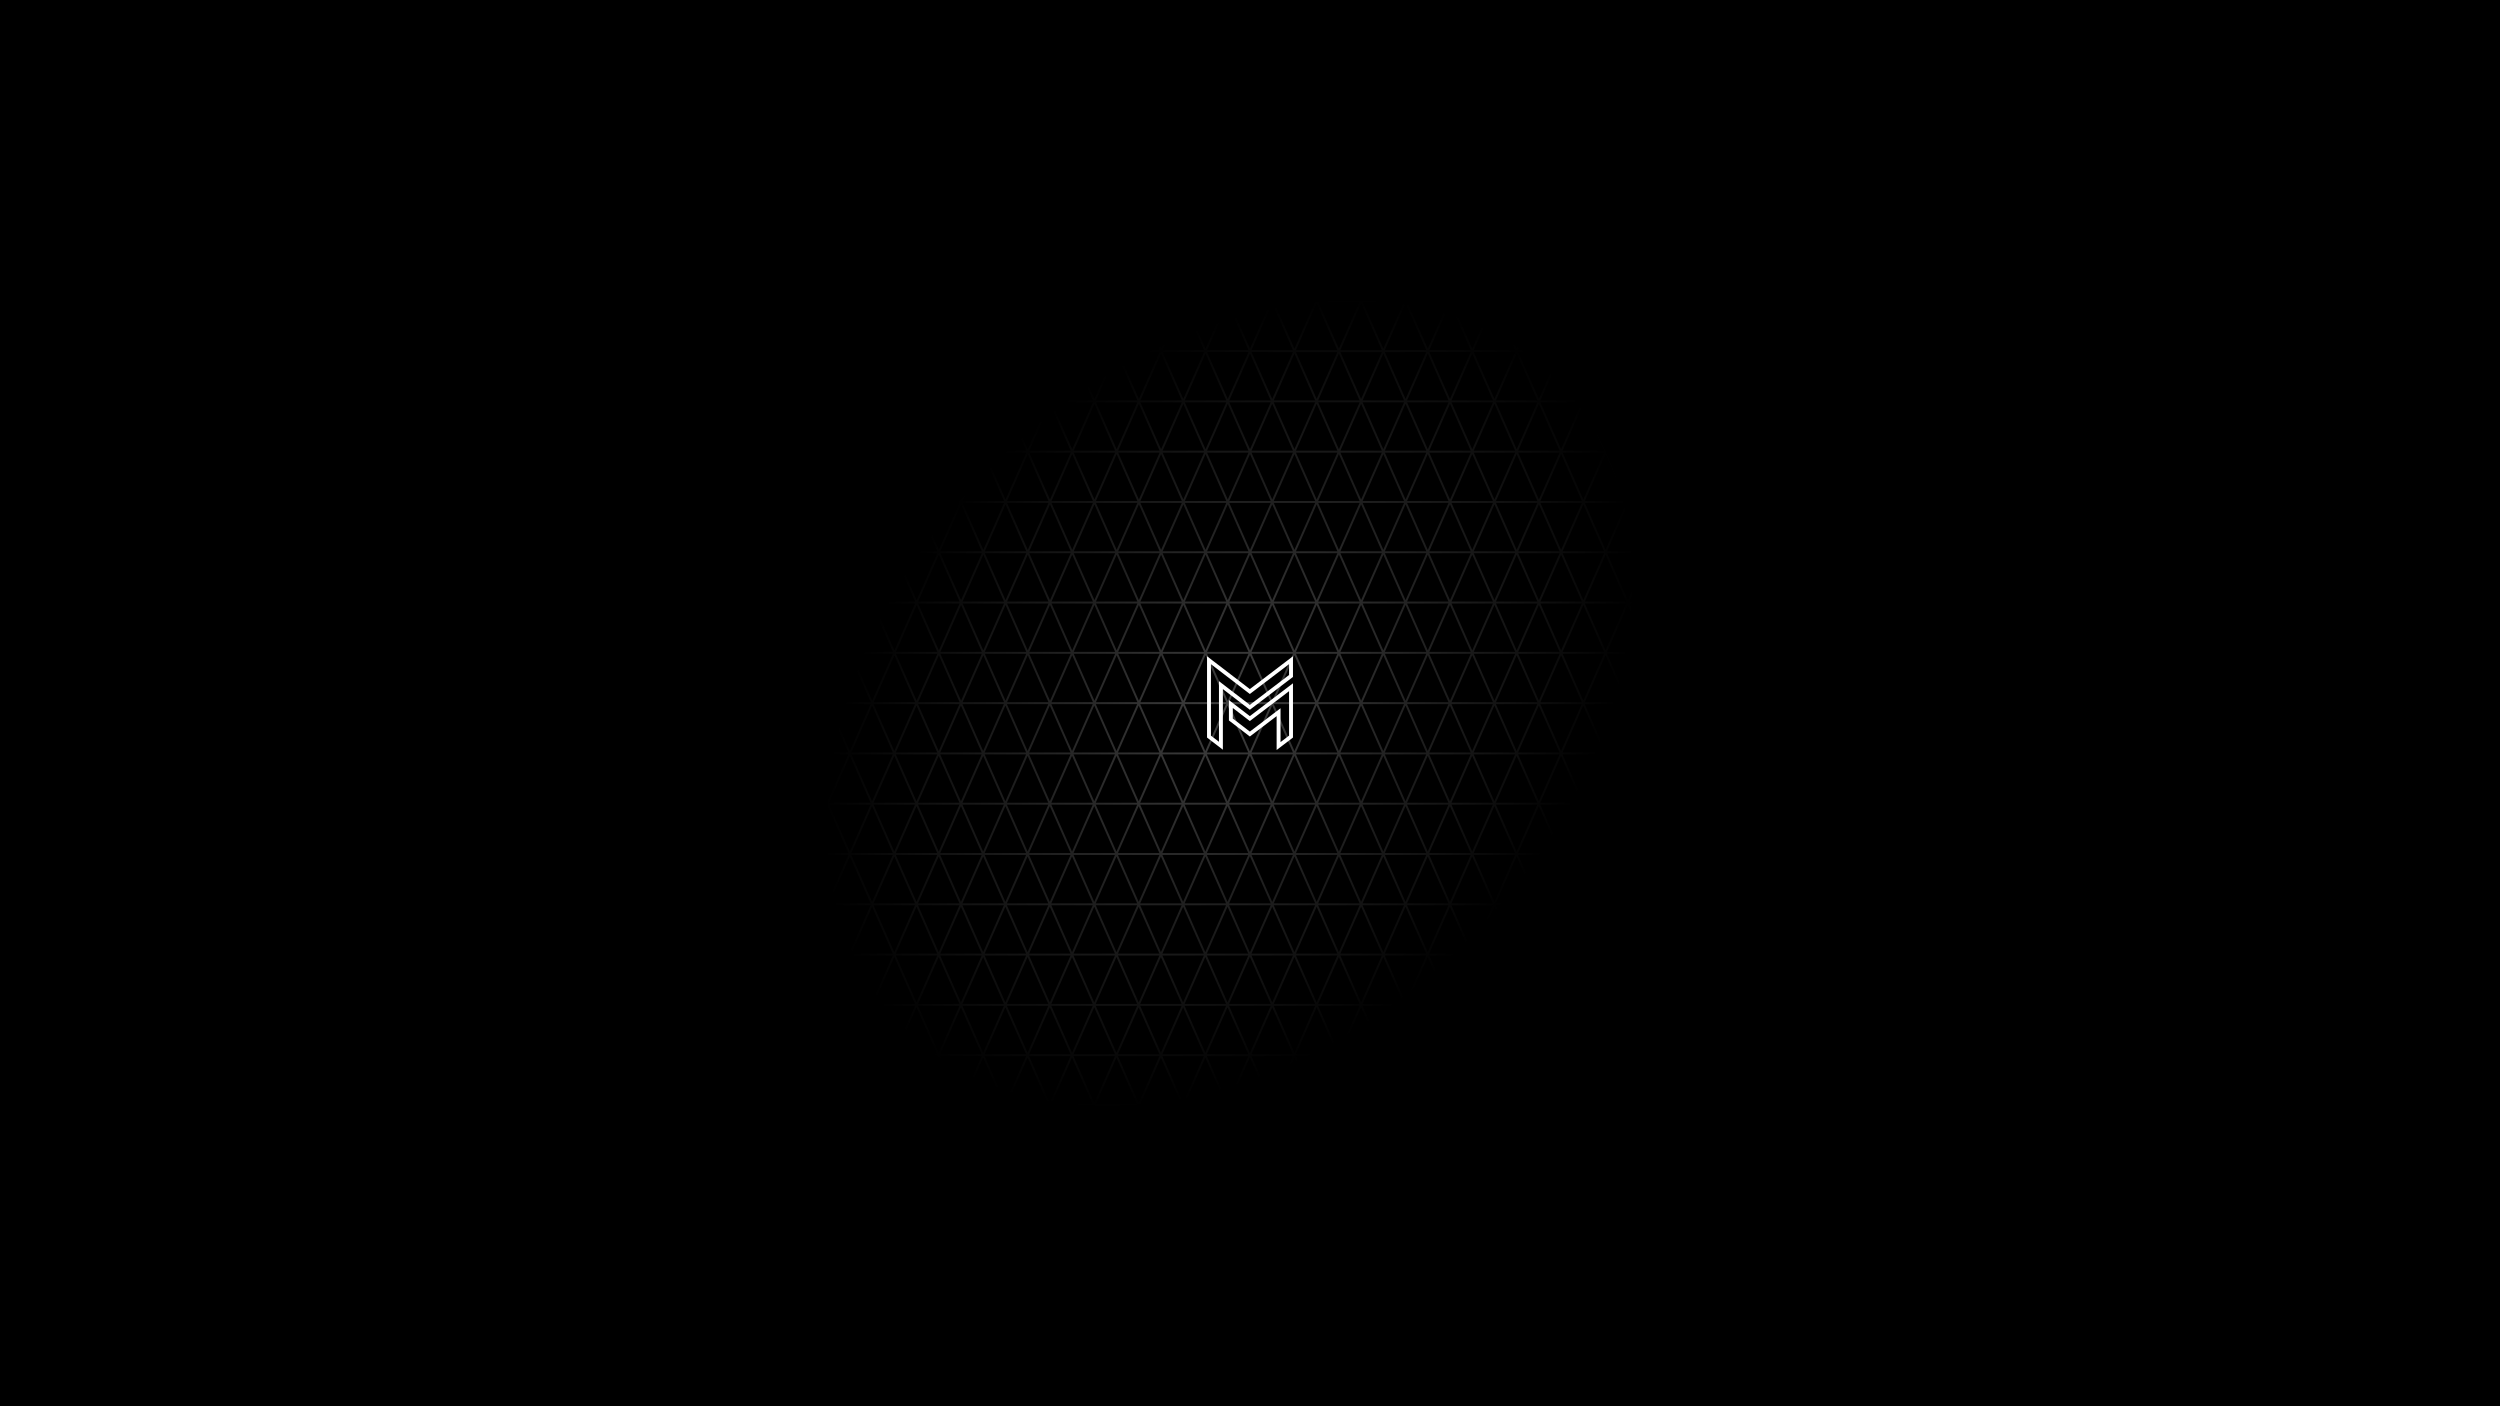 <svg width="1280" height="720" viewBox="0 0 1280 720" fill="none" xmlns="http://www.w3.org/2000/svg">
<rect width="1280" height="720" fill="black"/>
<path d="M619 338.027L639.314 353.605L639.92 354.07L640.528 353.607L661 338.018V346.097L639.924 362.146L626.718 352.018L625.109 350.784V352.811V352.883V352.954V353.025V353.097V353.168V353.24V353.312V353.384V353.457V353.529V353.602V353.674V353.747V353.82V353.894V353.967V354.04V354.114V354.188V354.261V354.335V354.409V354.484V354.558V354.632V354.707V354.782V354.857V354.932V355.007V355.082V355.157V355.233V355.308V355.384V355.46V355.536V355.612V355.688V355.764V355.841V355.917V355.994V356.07V356.147V356.224V356.301V356.378V356.455V356.533V356.61V356.688V356.765V356.843V356.921V356.999V357.077V357.155V357.233V357.311V357.389V357.468V357.546V357.625V357.704V357.782V357.861V357.94V358.019V358.098V358.177V358.256V358.336V358.415V358.494V358.574V358.653V358.733V358.813V358.893V358.972V359.052V359.132V359.212V359.292V359.372V359.452V359.533V359.613V359.693V359.774V359.854V359.935V360.015V360.096V360.176V360.257V360.338V360.419V360.499V360.58V360.661V360.742V360.823V360.904V360.985V361.066V361.147V361.228V361.309V361.391V361.472V361.553V361.634V361.716V361.797V361.878V361.96V362.041V362.122V362.204V362.285V362.367V362.448V362.53V362.611V362.693V362.774V362.856V362.937V363.019V363.1V363.182V363.263V363.345V363.426V363.508V363.59V363.671V363.753V363.834V363.916V363.997V364.079V364.16V364.242V364.323V364.405V364.486V364.567V364.649V364.73V364.812V364.893V364.974V365.056V365.137V365.218V365.299V365.381V365.462V365.543V365.624V365.705V365.786V365.867V365.948V366.029V366.11V366.191V366.272V366.353V366.433V366.514V366.595V366.675V366.756V366.836V366.917V366.997V367.078V367.158V367.238V367.318V367.399V367.479V367.559V367.639V367.719V367.798V367.878V367.958V368.038V368.117V368.197V368.276V368.356V368.435V368.514V368.593V368.672V368.751V368.83V368.909V368.988V369.067V369.145V369.224V369.302V369.381V369.459V369.537V369.615V369.693V369.771V369.849V369.927V370.005V370.082V370.16V370.237V370.314V370.391V370.469V370.546V370.622V370.699V370.776V370.852V370.929V371.005V371.081V371.157V371.233V371.309V371.385V371.461V371.536V371.612V371.687V371.762V371.837V371.912V371.987V372.062V372.136V372.211V372.285V372.359V372.433V372.507V372.581V372.655V372.728V372.802V372.875V372.948V373.021V373.094V373.166V373.239V373.311V373.384V373.456V373.528V373.599V373.671V373.743V373.814V373.885V373.956V374.027V374.098V374.168V374.239V374.309V374.379V374.449V374.519V374.588V374.658V374.727V374.796V374.865V374.934V375.002V375.071V375.139V375.207V375.275V375.343V375.41V375.478V375.545V375.612V375.678V375.745V375.812V375.878V375.944V376.01V376.075V376.141V376.206V376.271V376.336V376.401V376.465V376.53V376.594V376.658V376.721V376.785V376.848V376.911V376.974V377.037V377.099V377.162V377.224V377.285V377.347V377.408V377.47V377.531V377.591V377.652V377.712V377.772V377.832V377.892V377.951V378.01V378.069V378.128V378.187V378.245V378.303V378.361V378.418V378.476V378.533V378.59V378.646V378.703V378.759V378.815V378.87V378.926V378.981V379.036V379.091V379.145V379.199V379.253V379.307V379.36V379.414V379.466V379.519V379.572V379.624V379.676V379.727V379.779V379.83V379.88V379.931V379.981V380.031V380.081V380.131V380.18V380.229V380.277V380.326V380.374V380.422V380.469V380.517V380.564V380.61V380.657V380.703V380.749V380.794V380.84V380.885V380.929V380.974V381.018V381.062V381.105V381.148V381.191V381.234V381.276V381.318V381.36V381.402V381.443V381.483V381.524V381.564V381.604V381.644V381.683V381.722V381.761V381.799V381.821L619 377.136V338.027ZM661 377.134L654.633 381.982V366.656V364.638L653.028 365.861L639.924 375.838L630.204 368.384V360.464L639.314 367.45L639.92 367.915L640.528 367.452L661 351.863V377.134Z" stroke="white" stroke-width="2"/>
<path d="M640 643.25L651.375 669M640 643.25L651.375 617.5M640 643.25H662.75M651.375 669L662.75 643.25M651.375 669H674.125M651.375 669H628.505M662.75 643.25L674.125 669M662.75 643.25L651.375 617.5M662.75 643.25L674.125 617.5M662.75 643.25H685.5M674.125 669L685.5 643.25M674.125 669H696.875M651.375 617.5L640 591.75M651.375 617.5L662.75 591.75M651.375 617.5L674.125 617.5M651.375 617.5H628.505M640 591.75L651.375 566M640 591.75L662.75 591.75M685.5 643.25L696.875 669M685.5 643.25L674.125 617.5M685.5 643.25L696.875 617.5M685.5 643.25L708.25 643.25M696.875 669L708.25 643.25M696.875 669L719.625 669M674.125 617.5L662.75 591.75M674.125 617.5L685.5 591.75M674.125 617.5L696.875 617.5M662.75 591.75L651.375 566M662.75 591.75L674.125 566M662.75 591.75L685.5 591.75M651.375 566L674.125 566M651.375 566L640 540.25M651.375 566L662.75 540.25M651.375 566H628.505M696.875 463L708.25 437.25M696.875 463H719.625M696.875 463L685.5 437.25M696.875 463L708.25 488.75M696.875 463L685.5 488.75M696.875 463L674.125 463M708.25 437.25L719.625 463M708.25 437.25L719.625 411.5M708.25 437.25L731 437.25M708.25 437.25L696.875 411.5M708.25 437.25L685.5 437.25M719.625 463L731 437.25M719.625 463L742.375 463M719.625 463L731 488.75M719.625 463L708.25 488.75M731 437.25L742.375 463M731 437.25L719.625 411.5M731 437.25L742.375 411.5M731 437.25H753.75M742.375 463L753.75 437.25M742.375 463H765.125M742.375 463L731 488.75M742.375 463L753.75 488.75M719.625 411.5L731 385.75M719.625 411.5H742.375M719.625 411.5L708.25 385.75M719.625 411.5L696.875 411.5M753.75 437.25L765.125 463M753.75 437.25L742.375 411.5M753.75 437.25L765.125 411.5M753.75 437.25H776.5M765.125 463L776.5 437.25M765.125 463H787.875M765.125 463L776.5 488.75M765.125 463L753.75 488.75M742.375 411.5L731 385.75M742.375 411.5L753.75 385.75M742.375 411.5L765.125 411.5M731 385.75L742.375 360M731 385.75L753.75 385.75M731 385.75L719.625 360M731 385.75L708.25 385.75M776.5 437.25L787.875 463M776.5 437.25L765.125 411.5M776.5 437.25L787.875 411.5M776.5 437.25L799.25 437.25M787.875 463L799.25 437.25M787.875 463L810.625 463M787.875 463L799.25 488.75M787.875 463L776.5 488.75M765.125 411.5L753.75 385.75M765.125 411.5L776.5 385.75M765.125 411.5L787.875 411.5M753.75 385.75L742.375 360M753.75 385.75L765.125 360M753.75 385.75L776.5 385.75M742.375 360H719.625M742.375 360L765.125 360M719.625 360L708.25 385.75M719.625 360L696.875 360M708.25 385.75L696.875 360M708.25 385.75L696.875 411.5M708.25 385.75H685.5M696.875 360L685.5 385.75M696.875 360H674.125M685.5 385.75L674.125 360M685.5 385.75L696.875 411.5M685.5 385.75L674.125 411.5M685.5 385.75H662.75M674.125 360L662.75 385.75M674.125 360H651.375M696.875 411.5L685.5 437.25M696.875 411.5L674.125 411.5M662.75 385.75L651.375 360M662.75 385.75L674.125 411.5M662.75 385.75L651.375 411.5M662.75 385.75L640 385.75M651.375 360L640 385.75M651.375 360H628.505M674.125 411.5L685.5 437.25M674.125 411.5L662.75 437.25M674.125 411.5L651.375 411.5M685.5 437.25L674.125 463M685.5 437.25L662.75 437.25M799.25 437.25L810.625 463M799.25 437.25L810.625 411.5M799.25 437.25L822 437.25M799.25 437.25L787.875 411.5M810.625 463L822 437.25M810.625 463L833.375 463M810.625 463L822 488.75M810.625 463L799.25 488.75M822 437.25L833.375 463M822 437.25L810.625 411.5M822 437.25L833.375 411.5M822 437.25H844.75M833.375 463L844.75 437.25M833.375 463H856.125M833.375 463L822 488.75M833.375 463L844.75 488.75M810.625 411.5L822 385.75M810.625 411.5H833.375M810.625 411.5L799.25 385.75M810.625 411.5L787.875 411.5M844.75 437.25L856.125 463M844.75 437.25L833.375 411.5M844.75 437.25L856.125 411.5M844.75 437.25H867.5M856.125 463L867.5 437.25M856.125 463H878.875M856.125 463L867.5 488.75M856.125 463L844.75 488.75M833.375 411.5L822 385.75M833.375 411.5L844.75 385.75M833.375 411.5L856.125 411.5M822 385.75L833.375 360M822 385.75L844.75 385.75M822 385.75L810.625 360M822 385.75L799.25 385.75M867.5 437.25L878.875 463M867.5 437.25L856.125 411.5M867.5 437.25L878.875 411.5M867.5 437.25L890.25 437.25M878.875 463L890.25 437.25M878.875 463L901.625 463M878.875 463L890.25 488.75M878.875 463L867.5 488.75M856.125 411.5L844.75 385.75M856.125 411.5L867.5 385.75M856.125 411.5L878.875 411.5M844.75 385.75L833.375 360M844.75 385.75L856.125 360M844.75 385.75L867.5 385.75M833.375 360H810.625M833.375 360L856.125 360M810.625 360L799.25 385.75M810.625 360L787.875 360M799.25 385.75L787.875 360M799.25 385.75L787.875 411.5M799.25 385.75H776.5M787.875 360L776.5 385.75M787.875 360H765.125M776.5 385.75L765.125 360M776.5 385.75L787.875 411.5M696.875 566L708.25 540.25M696.875 566H719.625M696.875 566L685.5 540.25M696.875 566L708.25 591.75M696.875 566L685.5 591.75M696.875 566L674.125 566M708.25 540.25L719.625 566M708.25 540.25L719.625 514.5M708.25 540.25L731 540.25M708.25 540.25L696.875 514.5M708.25 540.25L685.5 540.25M719.625 566L731 540.25M719.625 566L742.375 566M719.625 566L731 591.75M719.625 566L708.25 591.75M731 540.25L742.375 566M731 540.25L719.625 514.5M731 540.25L742.375 514.5M731 540.25H753.75M742.375 566L753.75 540.25M742.375 566H765.125M742.375 566L731 591.75M742.375 566L753.75 591.75M719.625 514.5L731 488.75M719.625 514.5H742.375M719.625 514.5L708.25 488.75M719.625 514.5L696.875 514.5M753.75 540.25L765.125 566M753.75 540.25L742.375 514.5M753.75 540.25L765.125 514.5M753.75 540.25H776.5M765.125 566L776.5 540.25M765.125 566H787.875M765.125 566L776.5 591.75M765.125 566L753.75 591.75M742.375 514.5L731 488.75M742.375 514.5L753.75 488.75M742.375 514.5L765.125 514.5M731 488.75L753.75 488.75M731 488.75L708.25 488.75M776.5 540.25L787.875 566M776.5 540.25L765.125 514.5M776.5 540.25L787.875 514.5M776.5 540.25L799.25 540.25M787.875 566L799.25 540.25M787.875 566L810.625 566M787.875 566L799.25 591.75M787.875 566L776.5 591.75M765.125 514.5L753.75 488.75M765.125 514.5L776.5 488.75M765.125 514.5L787.875 514.5M753.75 488.75L776.5 488.75M708.25 488.75L696.875 514.5M708.25 488.75H685.5M685.5 488.75L674.125 463M685.5 488.75L696.875 514.5M685.5 488.75L674.125 514.5M685.5 488.75H662.75M674.125 463L662.75 488.75M674.125 463H651.375M674.125 463L662.75 437.25M696.875 514.5L685.5 540.25M696.875 514.5L674.125 514.5M662.75 488.75L651.375 463M662.75 488.75L674.125 514.5M662.75 488.75L651.375 514.5M662.75 488.75L640 488.75M651.375 463L640 437.25M651.375 463L662.75 437.25M651.375 463L640 488.75M651.375 463H628.505M674.125 514.5L685.5 540.25M674.125 514.5L662.75 540.25M674.125 514.5L651.375 514.5M685.5 540.25L674.125 566M685.5 540.25L662.75 540.25M799.25 540.25L810.625 566M799.25 540.25L810.625 514.5M799.25 540.25L822 540.25M799.25 540.25L787.875 514.5M810.625 566L822 540.25M810.625 566L833.375 566M810.625 566L822 591.75M810.625 566L799.25 591.75M822 540.25L833.375 566M822 540.25L810.625 514.5M822 540.25L833.375 514.5M822 540.25H844.75M833.375 566L844.75 540.25M833.375 566H856.125M833.375 566L822 591.75M833.375 566L844.75 591.75M810.625 514.5L822 488.75M810.625 514.5H833.375M810.625 514.5L799.25 488.75M810.625 514.5L787.875 514.5M844.75 540.25L856.125 566M844.75 540.25L833.375 514.5M844.75 540.25L856.125 514.5M844.75 540.25H867.5M856.125 566L867.5 540.25M856.125 566H878.875M833.375 514.5L822 488.75M833.375 514.5L844.75 488.75M833.375 514.5L856.125 514.5M822 488.75L844.75 488.75M822 488.75L799.25 488.75M867.5 540.25L878.875 566M867.5 540.25L856.125 514.5M867.5 540.25L878.875 514.5M867.5 540.25L890.25 540.25M878.875 566L890.25 540.25M878.875 566L901.625 566M856.125 514.5L844.75 488.75M856.125 514.5L867.5 488.75M856.125 514.5L878.875 514.5M844.75 488.75L867.5 488.75M799.25 488.75L787.875 514.5M799.25 488.75H776.5M776.5 488.75L787.875 514.5M708.25 643.25L719.625 669M708.25 643.25L719.625 617.5M708.25 643.25L731 643.25M708.25 643.25L696.875 617.5M719.625 669L731 643.25M719.625 669L742.375 669M731 643.25L742.375 669M731 643.25L719.625 617.5M731 643.25L742.375 617.5M731 643.25H753.75M742.375 669L753.75 643.25M742.375 669H765.125M719.625 617.5L731 591.75M719.625 617.5H742.375M719.625 617.5L708.25 591.75M719.625 617.5L696.875 617.5M753.75 643.25L765.125 669M753.75 643.25L742.375 617.5M753.75 643.25L765.125 617.5M753.75 643.25H776.5M765.125 669L776.5 643.25M765.125 669H787.875M742.375 617.5L731 591.75M742.375 617.5L753.75 591.75M742.375 617.5L765.125 617.5M731 591.75L753.75 591.75M731 591.75L708.25 591.75M776.5 643.25L787.875 669M776.5 643.25L765.125 617.5M776.5 643.25L787.875 617.5M776.5 643.25L799.25 643.25M787.875 669L799.25 643.25M787.875 669L810.625 669M765.125 617.5L753.75 591.75M765.125 617.5L776.5 591.75M765.125 617.5L787.875 617.5M753.75 591.75L776.5 591.75M708.25 591.75L696.875 617.5M708.25 591.75H685.5M685.5 591.75L674.125 566M685.5 591.75L696.875 617.5M674.125 566L662.75 540.25M799.25 643.25L810.625 669M799.25 643.25L810.625 617.5M799.25 643.25L822 643.25M799.25 643.25L787.875 617.5M810.625 669L822 643.25M810.625 669L833.375 669M822 643.25L833.375 669M822 643.25L810.625 617.5M822 643.25L833.375 617.5M822 643.25H844.75M833.375 669L844.75 643.25M833.375 669H856.125M810.625 617.5L822 591.75M810.625 617.5H833.375M810.625 617.5L799.25 591.75M810.625 617.5L787.875 617.5M844.75 643.25L856.125 669M844.75 643.25L833.375 617.5M844.75 643.25L856.125 617.5M844.75 643.25H867.5M856.125 669L867.5 643.25M856.125 669H878.875L867.5 643.25M833.375 617.5L822 591.75M833.375 617.5L844.75 591.75M833.375 617.5L856.125 617.5M822 591.75L844.75 591.75M822 591.75L799.25 591.75M867.5 643.25L856.125 617.5M856.125 617.5L844.75 591.75M799.25 591.75L787.875 617.5M799.25 591.75H776.5M776.5 591.75L787.875 617.5M890.25 437.25L901.625 463M890.25 437.25L901.625 411.5M890.25 437.25L913 437.25M890.25 437.25L878.875 411.5M901.625 463L913 437.25M901.625 463L924.375 463M901.625 463L913 488.75M901.625 463L890.25 488.75M913 437.25L924.375 463M913 437.25L901.625 411.5M913 437.25L924.375 411.5M913 437.25H935.75M924.375 463L935.75 437.25M924.375 463H947.125M924.375 463L913 488.75M924.375 463L935.75 488.75M901.625 411.5L913 385.75M901.625 411.5H924.375M901.625 411.5L890.25 385.75M901.625 411.5L878.875 411.5M935.75 437.25L947.125 463M935.75 437.25L924.375 411.5M935.75 437.25L947.125 411.5M935.75 437.25H958.5M947.125 463L958.5 437.25M947.125 463H969.875M947.125 463L958.5 488.75M947.125 463L935.75 488.75M924.375 411.5L913 385.75M924.375 411.5L935.75 385.75M924.375 411.5L947.125 411.5M913 385.75L924.375 360M913 385.75L935.75 385.75M913 385.75L901.625 360M913 385.75L890.25 385.75M958.5 437.25L969.875 463M958.5 437.25L947.125 411.5M958.5 437.25L969.875 411.5M958.5 437.25L981.25 437.25M969.875 463L981.25 437.25M969.875 463L992.625 463M969.875 463L981.25 488.75M969.875 463L958.5 488.75M947.125 411.5L935.75 385.75M947.125 411.5L958.5 385.75M947.125 411.5L969.875 411.5M935.75 385.75L924.375 360M935.75 385.75L947.125 360M935.75 385.75L958.5 385.75M924.375 360H901.625M924.375 360L947.125 360M901.625 360L890.25 385.75M901.625 360L878.875 360M890.25 385.75L878.875 360M890.25 385.75L878.875 411.5M890.25 385.75H867.5M878.875 360L867.5 385.75M878.875 360H856.125M867.5 385.75L856.125 360M867.5 385.75L878.875 411.5M981.25 437.25L992.625 463M981.25 437.25L992.625 411.5M981.25 437.25L1004 437.25M981.25 437.25L969.875 411.5M992.625 463L1004 437.25M992.625 463L1015.38 463M992.625 463L1004 488.75M992.625 463L981.25 488.75M1004 437.25L1015.38 463M1004 437.25L992.625 411.5M1004 437.25L1015.38 411.5M1004 437.25H1026.75M1015.38 463L1026.75 437.25M1015.38 463H1038.13M1015.38 463L1004 488.75M1015.38 463L1026.75 488.75M992.625 411.5L1004 385.75M992.625 411.5H1015.38M992.625 411.5L981.25 385.75M992.625 411.5L969.875 411.5M1026.75 437.25L1038.13 463M1026.75 437.25L1015.38 411.5M1026.75 437.25L1038.13 411.5M1026.75 437.25H1049.5M1038.13 463L1049.5 437.25M1038.13 463H1060.88L1049.5 437.25M1015.38 411.5L1004 385.75M1015.38 411.5L1026.75 385.75M1015.38 411.5L1038.13 411.5M1004 385.75L1015.38 360M1004 385.75L1026.75 385.75M1004 385.75L992.625 360M1004 385.75L981.25 385.75M1049.5 437.25L1038.13 411.5M1038.13 411.5L1026.75 385.75M1026.75 385.75L1015.38 360M1015.38 360H992.625M992.625 360L981.25 385.75M992.625 360L969.875 360M981.25 385.75L969.875 360M981.25 385.75L969.875 411.5M981.25 385.75H958.5M969.875 360L958.5 385.75M969.875 360H947.125M958.5 385.75L947.125 360M958.5 385.75L969.875 411.5M890.25 540.25L901.625 566M890.25 540.25L901.625 514.5M890.25 540.25L913 540.25M890.25 540.25L878.875 514.5M901.625 566L913 540.25M901.625 566L924.375 566M913 540.25L924.375 566M913 540.25L901.625 514.5M913 540.25L924.375 514.5M913 540.25H935.75M924.375 566L935.75 540.25M924.375 566H947.125M901.625 514.5L913 488.75M901.625 514.5H924.375M901.625 514.5L890.25 488.75M901.625 514.5L878.875 514.5M935.75 540.25L947.125 566M935.75 540.25L924.375 514.5M935.75 540.25L947.125 514.5M935.75 540.25H958.5M947.125 566L958.5 540.25M947.125 566H969.875M924.375 514.5L913 488.75M924.375 514.5L935.75 488.75M924.375 514.5L947.125 514.5M913 488.75L935.75 488.75M913 488.75L890.25 488.75M958.5 540.25L969.875 566M958.5 540.25L947.125 514.5M958.5 540.25L969.875 514.5M958.5 540.25L981.25 540.25M969.875 566L981.25 540.25M969.875 566L992.625 566M947.125 514.5L935.75 488.75M947.125 514.5L958.5 488.75M947.125 514.5L969.875 514.5M935.75 488.75L958.5 488.75M890.25 488.75L878.875 514.5M890.25 488.75H867.5M867.5 488.75L878.875 514.5M981.25 540.25L992.625 566M981.25 540.25L992.625 514.5M981.25 540.25L1004 540.25M981.25 540.25L969.875 514.5M992.625 566L1004 540.25M992.625 566L1015.38 566M1004 540.25L1015.38 566M1004 540.25L992.625 514.5M1004 540.25L1015.38 514.5M1004 540.25H1026.75M1015.38 566L1026.75 540.25M1015.38 566H1038.13M992.625 514.5L1004 488.75M992.625 514.5H1015.38M992.625 514.5L981.25 488.75M992.625 514.5L969.875 514.5M1026.75 540.25L1038.13 566M1026.75 540.25L1015.38 514.5M1026.75 540.25L1038.13 514.5M1026.75 540.25H1049.5M1038.13 566L1049.5 540.25M1038.13 566H1060.88L1049.5 540.25M1015.38 514.5L1004 488.75M1015.38 514.5L1026.75 488.75M1015.38 514.5L1038.13 514.5M1004 488.75L1026.75 488.75M1004 488.75L981.25 488.75M1049.5 540.25L1038.13 514.5M1038.13 514.5L1026.75 488.75M981.25 488.75L969.875 514.5M981.25 488.75H958.5M958.5 488.75L969.875 514.5M640 437.25L651.375 411.5M640 437.25H662.75M662.75 437.25L651.375 411.5M651.375 411.5L640 385.75M651.375 411.5H628.505M640 540.25L651.375 514.5M640 540.25H662.75M662.75 540.25L651.375 514.5M651.375 514.5L640 488.75M651.375 514.5H628.505M640 76.75L651.378 51M640 76.75L651.378 102.5M640 76.75H662.757M640 76.75L628.622 51M640 76.75L628.622 102.5M640 76.75H617.243M651.378 51L662.757 76.75M651.378 51H674.135M651.378 51H628.622M662.757 76.75L674.135 51M662.757 76.75L651.378 102.5M662.757 76.75L674.135 102.5M662.757 76.75H685.514M674.135 51L685.514 76.75M674.135 51H696.892M651.378 102.5L640 128.25M651.378 102.5L662.757 128.25M651.378 102.5L674.135 102.5M651.378 102.5H628.622M640 128.25L651.378 154M640 128.25L662.757 128.25M640 128.25L628.622 102.5M640 128.25L628.622 154M640 128.25L617.243 128.25M685.514 76.75L696.892 51M685.514 76.75L674.135 102.5M685.514 76.75L696.892 102.5M685.514 76.75L708.27 76.75M696.892 51L708.27 76.75M696.892 51L719.649 51M674.135 102.5L662.757 128.25M674.135 102.5L685.513 128.25M674.135 102.5L696.892 102.5M662.757 128.25L651.378 154M662.757 128.25L674.135 154M662.757 128.25L685.513 128.25M651.378 154L674.135 154M651.378 154L640 179.75M651.378 154L662.757 179.75M651.378 154H628.622M696.892 257L708.27 282.75M696.892 257H719.649M696.892 257L685.513 282.75M696.892 257L708.27 231.25M696.892 257L685.513 231.25M696.892 257L674.135 257M708.27 282.75L719.649 257M708.27 282.75L719.649 308.5M708.27 282.75L731.027 282.75M708.27 282.75L696.892 308.5M708.27 282.75L685.513 282.75M719.649 257L731.027 282.75M719.649 257L742.405 257M719.649 257L731.027 231.25M719.649 257L708.27 231.25M731.027 282.75L742.405 257M731.027 282.75L719.649 308.5M731.027 282.75L742.405 308.5M731.027 282.75H753.784M742.405 257L753.784 282.75M742.405 257H765.162M742.405 257L731.027 231.25M742.405 257L753.784 231.25M719.649 308.5L731.027 334.25M719.649 308.5H742.405M719.649 308.5L708.27 334.25M719.649 308.5L696.892 308.5M753.784 282.75L765.162 257M753.784 282.75L742.405 308.5M753.784 282.75L765.162 308.5M753.784 282.75H776.541M765.162 257L776.541 282.75M765.162 257H787.919M765.162 257L776.54 231.25M765.162 257L753.784 231.25M742.405 308.5L731.027 334.25M742.405 308.5L753.784 334.25M742.405 308.5L765.162 308.5M731.027 334.25L742.405 360M731.027 334.25L753.784 334.25M731.027 334.25L719.649 360M731.027 334.25L708.27 334.25M776.541 282.75L787.919 257M776.541 282.75L765.162 308.5M776.541 282.75L787.919 308.5M776.541 282.75L799.297 282.75M787.919 257L799.297 282.75M787.919 257L810.676 257M787.919 257L799.297 231.25M787.919 257L776.54 231.25M765.162 308.5L753.784 334.25M765.162 308.5L776.54 334.25M765.162 308.5L787.919 308.5M753.784 334.25L742.405 360M753.784 334.25L765.162 360M753.784 334.25L776.54 334.25M742.405 360H719.649M742.405 360L765.162 360M719.649 360L708.27 334.25M719.649 360L696.892 360M708.27 334.25L696.892 360M708.27 334.25L696.892 308.5M708.27 334.25H685.513M696.892 360L685.513 334.25M696.892 360H674.135M685.513 334.25L674.135 360M685.513 334.25L696.892 308.5M685.513 334.25L674.135 308.5M685.513 334.25H662.757M674.135 360L662.757 334.25M674.135 360H651.378M696.892 308.5L685.513 282.75M696.892 308.5L674.135 308.5M662.757 334.25L651.378 360M662.757 334.25L674.135 308.5M662.757 334.25L651.378 308.5M662.757 334.25L640 334.25M651.378 360L640 334.25M674.135 308.5L685.513 282.75M674.135 308.5L662.757 282.75M674.135 308.5L651.378 308.5M685.513 282.75L674.135 257M685.513 282.75L662.757 282.75M799.297 282.75L810.676 257M799.297 282.75L810.676 308.5M799.297 282.75L822.054 282.75M799.297 282.75L787.919 308.5M810.676 257L822.054 282.75M810.676 257L833.432 257M810.676 257L822.054 231.25M810.676 257L799.297 231.25M822.054 282.75L833.432 257M822.054 282.75L810.676 308.5M822.054 282.75L833.432 308.5M822.054 282.75H844.811M833.432 257L844.811 282.75M833.432 257H856.189M833.432 257L822.054 231.25M833.432 257L844.811 231.25M810.676 308.5L822.054 334.25M810.676 308.5H833.432M810.676 308.5L799.297 334.25M810.676 308.5L787.919 308.5M844.811 282.75L856.189 257M844.811 282.75L833.432 308.5M844.811 282.75L856.189 308.5M844.811 282.75H867.568M856.189 257L867.568 282.75M856.189 257H878.946M856.189 257L867.567 231.25M856.189 257L844.811 231.25M833.432 308.5L822.054 334.25M833.432 308.5L844.811 334.25M833.432 308.5L856.189 308.5M822.054 334.25L833.432 360M822.054 334.25L844.811 334.25M822.054 334.25L810.676 360M822.054 334.25L799.297 334.25M867.568 282.75L878.946 257M867.568 282.75L856.189 308.5M867.568 282.75L878.946 308.5M867.568 282.75L890.324 282.75M878.946 257L890.324 282.75M878.946 257L901.703 257M878.946 257L890.324 231.25M878.946 257L867.567 231.25M856.189 308.5L844.811 334.25M856.189 308.5L867.567 334.25M856.189 308.5L878.946 308.5M844.811 334.25L833.432 360M844.811 334.25L856.189 360M844.811 334.25L867.567 334.25M833.432 360H810.676M833.432 360L856.189 360M810.676 360L799.297 334.25M810.676 360L787.919 360M799.297 334.25L787.919 360M799.297 334.25L787.919 308.5M799.297 334.25H776.54M787.919 360L776.54 334.25M787.919 360H765.162M776.54 334.25L765.162 360M776.54 334.25L787.919 308.5M696.892 154L708.27 179.75M696.892 154H719.649M696.892 154L685.513 179.75M696.892 154L708.27 128.25M696.892 154L685.513 128.25M696.892 154L674.135 154M708.27 179.75L719.649 154M708.27 179.75L719.649 205.5M708.27 179.75L731.027 179.75M708.27 179.75L696.892 205.5M708.27 179.75L685.513 179.75M719.649 154L731.027 179.75M719.649 154L742.405 154M719.649 154L731.027 128.25M719.649 154L708.27 128.25M731.027 179.75L742.405 154M731.027 179.75L719.649 205.5M731.027 179.75L742.405 205.5M731.027 179.75H753.784M742.405 154L753.784 179.75M742.405 154H765.162M742.405 154L731.027 128.25M742.405 154L753.784 128.25M719.649 205.5L731.027 231.25M719.649 205.5H742.405M719.649 205.5L708.27 231.25M719.649 205.5L696.892 205.5M753.784 179.75L765.162 154M753.784 179.75L742.405 205.5M753.784 179.75L765.162 205.5M753.784 179.75H776.541M765.162 154L776.541 179.75M765.162 154H787.919M765.162 154L776.54 128.25M765.162 154L753.784 128.25M742.405 205.5L731.027 231.25M742.405 205.5L753.784 231.25M742.405 205.5L765.162 205.5M731.027 231.25L753.784 231.25M731.027 231.25L708.27 231.25M776.541 179.75L787.919 154M776.541 179.75L765.162 205.5M776.541 179.75L787.919 205.5M776.541 179.75L799.297 179.75M787.919 154L799.297 179.75M787.919 154L810.676 154M787.919 154L799.297 128.25M787.919 154L776.54 128.25M765.162 205.5L753.784 231.25M765.162 205.5L776.54 231.25M765.162 205.5L787.919 205.5M753.784 231.25L776.54 231.25M708.27 231.25L696.892 205.5M708.27 231.25H685.513M685.513 231.25L674.135 257M685.513 231.25L696.892 205.5M685.513 231.25L674.135 205.5M685.513 231.25H662.757M674.135 257L662.757 231.25M674.135 257L651.378 257M674.135 257L662.757 282.75M696.892 205.5L685.513 179.75M696.892 205.5L674.135 205.5M662.757 231.25L651.378 257M662.757 231.25L674.135 205.5M662.757 231.25L651.378 205.5M662.757 231.25L640 231.25M651.378 257L640 282.75M651.378 257L662.757 282.75M651.378 257L640 231.25M651.378 257H628.622M674.135 205.5L685.513 179.75M674.135 205.5L662.757 179.75M674.135 205.5L651.378 205.5M685.513 179.75L674.135 154M685.513 179.75L662.757 179.75M799.297 179.75L810.676 154M799.297 179.75L810.676 205.5M799.297 179.75L822.054 179.75M799.297 179.75L787.919 205.5M810.676 154L822.054 179.75M810.676 154L833.432 154M810.676 154L822.054 128.25M810.676 154L799.297 128.25M822.054 179.75L833.432 154M822.054 179.75L810.676 205.5M822.054 179.75L833.432 205.5M822.054 179.75H844.811M833.432 154L844.811 179.75M833.432 154H856.189M833.432 154L822.054 128.25M833.432 154L844.811 128.25M810.676 205.5L822.054 231.25M810.676 205.5H833.432M810.676 205.5L799.297 231.25M810.676 205.5L787.919 205.5M844.811 179.75L856.189 154M844.811 179.75L833.432 205.5M844.811 179.75L856.189 205.5M844.811 179.75H867.568M856.189 154L867.568 179.75M856.189 154H878.946M833.432 205.5L822.054 231.25M833.432 205.5L844.811 231.25M833.432 205.5L856.189 205.5M822.054 231.25L844.811 231.25M822.054 231.25L799.297 231.25M867.568 179.75L878.946 154M867.568 179.75L856.189 205.5M867.568 179.75L878.946 205.5M867.568 179.75L890.324 179.75M878.946 154L890.324 179.75M878.946 154L901.703 154M856.189 205.5L844.811 231.25M856.189 205.5L867.567 231.25M856.189 205.5L878.946 205.5M844.811 231.25L867.567 231.25M799.297 231.25L787.919 205.5M799.297 231.25H776.54M776.54 231.25L787.919 205.5M708.27 76.75L719.649 51M708.27 76.75L719.649 102.5M708.27 76.75L731.027 76.75M708.27 76.75L696.892 102.5M719.649 51L731.027 76.75M719.649 51L742.405 51M731.027 76.75L742.405 51M731.027 76.75L719.649 102.5M731.027 76.75L742.405 102.5M731.027 76.75H753.784M742.405 51L753.784 76.75M742.405 51H765.162M719.649 102.5L731.027 128.25M719.649 102.5H742.405M719.649 102.5L708.27 128.25M719.649 102.5L696.892 102.5M753.784 76.75L765.162 51M753.784 76.75L742.405 102.5M753.784 76.75L765.162 102.5M753.784 76.75H776.541M765.162 51L776.541 76.75M765.162 51H787.919M742.405 102.5L731.027 128.25M742.405 102.5L753.784 128.25M742.405 102.5L765.162 102.5M731.027 128.25L753.784 128.25M731.027 128.25L708.27 128.25M776.541 76.75L787.919 51M776.541 76.75L765.162 102.5M776.541 76.75L787.919 102.5M776.541 76.75L799.297 76.75M787.919 51L799.297 76.75M787.919 51L810.676 51M765.162 102.5L753.784 128.25M765.162 102.5L776.54 128.25M765.162 102.5L787.919 102.5M753.784 128.25L776.54 128.25M708.27 128.25L696.892 102.5M708.27 128.25H685.513M685.513 128.25L674.135 154M685.513 128.25L696.892 102.5M674.135 154L662.757 179.75M799.297 76.75L810.676 51M799.297 76.75L810.676 102.5M799.297 76.75L822.054 76.75M799.297 76.75L787.919 102.5M810.676 51L822.054 76.75M810.676 51L833.432 51M822.054 76.75L833.432 51M822.054 76.75L810.676 102.5M822.054 76.75L833.432 102.5M822.054 76.75H844.811M833.432 51L844.811 76.75M833.432 51H856.189M810.676 102.5L822.054 128.25M810.676 102.5H833.432M810.676 102.5L799.297 128.25M810.676 102.5L787.919 102.5M844.811 76.75L856.189 51M844.811 76.75L833.432 102.5M844.811 76.75L856.189 102.5M844.811 76.75H867.568M856.189 51L867.568 76.75M856.189 51H878.946L867.568 76.75M833.432 102.5L822.054 128.25M833.432 102.5L844.811 128.25M833.432 102.5L856.189 102.5M822.054 128.25L844.811 128.25M822.054 128.25L799.297 128.25M867.568 76.75L856.189 102.5M856.189 102.5L844.811 128.25M799.297 128.25L787.919 102.5M799.297 128.25H776.54M776.54 128.25L787.919 102.5M890.324 282.75L901.703 257M890.324 282.75L901.703 308.5M890.324 282.75L913.081 282.75M890.324 282.75L878.946 308.5M901.703 257L913.081 282.75M901.703 257L924.459 257M901.703 257L913.081 231.25M901.703 257L890.324 231.25M913.081 282.75L924.459 257M913.081 282.75L901.703 308.5M913.081 282.75L924.459 308.5M913.081 282.75H935.838M924.459 257L935.838 282.75M924.459 257H947.216M924.459 257L913.081 231.25M924.459 257L935.838 231.25M901.703 308.5L913.081 334.25M901.703 308.5H924.459M901.703 308.5L890.324 334.25M901.703 308.5L878.946 308.5M935.838 282.75L947.216 257M935.838 282.75L924.459 308.5M935.838 282.75L947.216 308.5M935.838 282.75H958.595M947.216 257L958.595 282.75M947.216 257H969.973M947.216 257L958.594 231.25M947.216 257L935.838 231.25M924.459 308.5L913.081 334.25M924.459 308.5L935.838 334.25M924.459 308.5L947.216 308.5M913.081 334.25L924.459 360M913.081 334.25L935.838 334.25M913.081 334.25L901.703 360M913.081 334.25L890.324 334.25M958.595 282.75L969.973 257M958.595 282.75L947.216 308.5M958.595 282.75L969.973 308.5M958.595 282.75L981.351 282.75M969.973 257L981.351 282.75M969.973 257L992.73 257M969.973 257L981.351 231.25M969.973 257L958.594 231.25M947.216 308.5L935.838 334.25M947.216 308.5L958.594 334.25M947.216 308.5L969.973 308.5M935.838 334.25L924.459 360M935.838 334.25L947.216 360M935.838 334.25L958.594 334.25M924.459 360H901.703M924.459 360L947.216 360M901.703 360L890.324 334.25M901.703 360L878.946 360M890.324 334.25L878.946 360M890.324 334.25L878.946 308.5M890.324 334.25H867.567M878.946 360L867.567 334.25M878.946 360H856.189M867.567 334.25L856.189 360M867.567 334.25L878.946 308.5M981.351 282.75L992.73 257M981.351 282.75L992.73 308.5M981.351 282.75L1004.11 282.75M981.351 282.75L969.973 308.5M992.73 257L1004.11 282.75M992.73 257L1015.49 257M992.73 257L1004.11 231.25M992.73 257L981.351 231.25M1004.11 282.75L1015.49 257M1004.11 282.75L992.73 308.5M1004.11 282.75L1015.49 308.5M1004.11 282.75H1026.86M1015.49 257L1026.86 282.75M1015.49 257H1038.24M1015.49 257L1004.11 231.25M1015.49 257L1026.86 231.25M992.73 308.5L1004.11 334.25M992.73 308.5H1015.49M992.73 308.5L981.351 334.25M992.73 308.5L969.973 308.5M1026.86 282.75L1038.24 257M1026.86 282.75L1015.49 308.5M1026.86 282.75L1038.24 308.5M1026.86 282.75H1049.62M1038.24 257L1049.62 282.75M1038.24 257H1061L1049.62 282.75M1015.49 308.5L1004.11 334.25M1015.49 308.5L1026.86 334.25M1015.49 308.5L1038.24 308.5M1004.11 334.25L1015.49 360M1004.11 334.25L1026.86 334.25M1004.11 334.25L992.73 360M1004.11 334.25L981.351 334.25M1049.62 282.75L1038.24 308.5M1038.24 308.5L1026.86 334.25M1026.86 334.25L1015.49 360M1015.49 360H992.73M992.73 360L981.351 334.25M992.73 360L969.973 360M981.351 334.25L969.973 360M981.351 334.25L969.973 308.5M981.351 334.25H958.594M969.973 360L958.594 334.25M969.973 360H947.216M958.594 334.25L947.216 360M958.594 334.25L969.973 308.5M890.324 179.75L901.703 154M890.324 179.75L901.703 205.5M890.324 179.75L913.081 179.75M890.324 179.75L878.946 205.5M901.703 154L913.081 179.75M901.703 154L924.459 154M913.081 179.75L924.459 154M913.081 179.75L901.703 205.5M913.081 179.75L924.459 205.5M913.081 179.75H935.838M924.459 154L935.838 179.75M924.459 154H947.216M901.703 205.5L913.081 231.25M901.703 205.5H924.459M901.703 205.5L890.324 231.25M901.703 205.5L878.946 205.5M935.838 179.75L947.216 154M935.838 179.75L924.459 205.5M935.838 179.75L947.216 205.5M935.838 179.75H958.595M947.216 154L958.595 179.75M947.216 154H969.973M924.459 205.5L913.081 231.25M924.459 205.5L935.838 231.25M924.459 205.5L947.216 205.5M913.081 231.25L935.838 231.25M913.081 231.25L890.324 231.25M958.595 179.75L969.973 154M958.595 179.75L947.216 205.5M958.595 179.75L969.973 205.5M958.595 179.75L981.351 179.75M969.973 154L981.351 179.75M969.973 154L992.73 154M947.216 205.5L935.838 231.25M947.216 205.5L958.594 231.25M947.216 205.5L969.973 205.5M935.838 231.25L958.594 231.25M890.324 231.25L878.946 205.5M890.324 231.25H867.567M867.567 231.25L878.946 205.5M981.351 179.75L992.73 154M981.351 179.75L992.73 205.5M981.351 179.75L1004.11 179.75M981.351 179.75L969.973 205.5M992.73 154L1004.11 179.75M992.73 154L1015.49 154M1004.11 179.75L1015.49 154M1004.11 179.75L992.73 205.5M1004.11 179.75L1015.49 205.5M1004.11 179.75H1026.86M1015.49 154L1026.86 179.75M1015.49 154H1038.24M992.73 205.5L1004.11 231.25M992.73 205.5H1015.49M992.73 205.5L981.351 231.25M992.73 205.5L969.973 205.5M1026.86 179.75L1038.24 154M1026.86 179.75L1015.49 205.5M1026.86 179.75L1038.24 205.5M1026.86 179.75H1049.62M1038.24 154L1049.62 179.75M1038.24 154H1061L1049.62 179.75M1015.49 205.5L1004.11 231.25M1015.49 205.5L1026.86 231.25M1015.49 205.5L1038.24 205.5M1004.11 231.25L1026.86 231.25M1004.11 231.25L981.351 231.25M1049.62 179.75L1038.24 205.5M1038.24 205.5L1026.86 231.25M981.351 231.25L969.973 205.5M981.351 231.25H958.594M958.594 231.25L969.973 205.5M640 282.75L651.378 308.5M640 282.75H662.757M640 282.75L628.622 257M640 282.75L628.622 308.5M640 282.75H617.243M662.757 282.75L651.378 308.5M651.378 308.5L640 334.25M651.378 308.5H628.622M640 334.25L628.622 308.5M640 334.25L628.622 360M640 334.25L617.243 334.25M640 179.75L651.378 205.5M640 179.75H662.757M640 179.75L628.622 154M640 179.75L628.622 205.5M640 179.75H617.243M662.757 179.75L651.378 205.5M651.378 205.5L640 231.25M651.378 205.5H628.622M640 231.25L628.622 205.5M640 231.25L628.622 257M640 231.25L617.243 231.25M639.88 643.25L628.505 669M639.88 643.25L628.505 617.5M639.88 643.25H617.13M628.505 669L617.13 643.25M628.505 669H605.755M617.13 643.25L605.755 669M617.13 643.25L628.505 617.5M617.13 643.25L605.755 617.5M617.13 643.25H594.379M605.755 669L594.379 643.25M605.755 669H583.004M628.505 617.5L639.88 591.75M628.505 617.5L617.13 591.75M628.505 617.5L605.755 617.5M639.88 591.75L628.505 566M639.88 591.75L617.13 591.75M594.379 643.25L583.004 669M594.379 643.25L605.755 617.5M594.379 643.25L583.004 617.5M594.379 643.25L571.629 643.25M583.004 669L571.629 643.25M583.004 669L560.254 669M605.755 617.5L617.13 591.75M605.755 617.5L594.38 591.75M605.755 617.5L583.004 617.5M617.13 591.75L628.505 566M617.13 591.75L605.755 566M617.13 591.75L594.38 591.75M628.505 566L605.755 566M628.505 566L639.88 540.25M628.505 566L617.13 540.25M583.004 463L571.629 437.25M583.004 463H560.254M583.004 463L594.38 437.25M583.004 463L571.629 488.75M583.004 463L594.38 488.75M583.004 463L605.755 463M571.629 437.25L560.254 463M571.629 437.25L560.254 411.5M571.629 437.25L548.879 437.25M571.629 437.25L583.004 411.5M571.629 437.25L594.38 437.25M560.254 463L548.879 437.25M560.254 463L537.504 463M560.254 463L548.879 488.75M560.254 463L571.629 488.75M548.879 437.25L537.504 463M548.879 437.25L560.254 411.5M548.879 437.25L537.504 411.5M548.879 437.25H526.129M537.504 463L526.129 437.25M537.504 463H514.754M537.504 463L548.879 488.75M537.504 463L526.129 488.75M560.254 411.5L548.879 385.75M560.254 411.5H537.504M560.254 411.5L571.629 385.75M560.254 411.5L583.004 411.5M526.129 437.25L514.754 463M526.129 437.25L537.504 411.5M526.129 437.25L514.754 411.5M526.129 437.25H503.378M514.754 463L503.378 437.25M514.754 463H492.003M514.754 463L503.379 488.75M514.754 463L526.129 488.75M537.504 411.5L548.879 385.75M537.504 411.5L526.129 385.75M537.504 411.5L514.754 411.5M548.879 385.75L537.504 360M548.879 385.75L526.129 385.75M548.879 385.75L560.254 360M548.879 385.75L571.629 385.75M503.378 437.25L492.003 463M503.378 437.25L514.754 411.5M503.378 437.25L492.003 411.5M503.378 437.25L480.628 437.25M492.003 463L480.628 437.25M492.003 463L469.253 463M492.003 463L480.628 488.75M492.003 463L503.379 488.75M514.754 411.5L526.129 385.75M514.754 411.5L503.379 385.75M514.754 411.5L492.003 411.5M526.129 385.75L537.504 360M526.129 385.75L514.754 360M526.129 385.75L503.379 385.75M537.504 360H560.254M537.504 360L514.754 360M560.254 360L571.629 385.75M560.254 360L583.004 360M571.629 385.75L583.004 360M571.629 385.75L583.004 411.5M571.629 385.75H594.38M583.004 360L594.38 385.75M583.004 360H605.755M594.38 385.75L605.755 360M594.38 385.75L583.004 411.5M594.38 385.75L605.755 411.5M594.38 385.75H617.13M605.755 360L617.13 385.75M605.755 360H628.505M583.004 411.5L594.38 437.25M583.004 411.5L605.755 411.5M617.13 385.75L628.505 360M617.13 385.75L605.755 411.5M617.13 385.75L628.505 411.5M617.13 385.75L639.88 385.75M628.505 360L639.88 385.75M605.755 411.5L594.38 437.25M605.755 411.5L617.13 437.25M605.755 411.5L628.505 411.5M594.38 437.25L605.755 463M594.38 437.25L617.13 437.25M480.628 437.25L469.253 463M480.628 437.25L469.253 411.5M480.628 437.25L457.878 437.25M480.628 437.25L492.003 411.5M469.253 463L457.878 437.25M469.253 463L446.503 463M469.253 463L457.878 488.75M469.253 463L480.628 488.75M457.878 437.25L446.503 463M457.878 437.25L469.253 411.5M457.878 437.25L446.503 411.5M457.878 437.25H435.128M446.503 463L435.128 437.25M446.503 463H423.752M446.503 463L457.878 488.75M446.503 463L435.128 488.75M469.253 411.5L457.878 385.75M469.253 411.5H446.503M469.253 411.5L480.628 385.75M469.253 411.5L492.003 411.5M435.128 437.25L423.752 463M435.128 437.25L446.503 411.5M435.128 437.25L423.752 411.5M435.128 437.25H412.377M423.752 463L412.377 437.25M423.752 463H401.002M423.752 463L412.377 488.75M423.752 463L435.128 488.75M446.503 411.5L457.878 385.75M446.503 411.5L435.128 385.75M446.503 411.5L423.752 411.5M457.878 385.75L446.503 360M457.878 385.75L435.128 385.75M457.878 385.75L469.253 360M457.878 385.75L480.628 385.75M412.377 437.25L401.002 463M412.377 437.25L423.752 411.5M412.377 437.25L401.002 411.5M412.377 437.25L389.627 437.25M401.002 463L389.627 437.25M401.002 463L378.252 463M401.002 463L389.627 488.75M401.002 463L412.377 488.75M423.752 411.5L435.128 385.75M423.752 411.5L412.377 385.75M423.752 411.5L401.002 411.5M435.128 385.75L446.503 360M435.128 385.75L423.753 360M435.128 385.75L412.377 385.75M446.503 360H469.253M446.503 360L423.753 360M469.253 360L480.628 385.75M469.253 360L492.003 360M480.628 385.75L492.003 360M480.628 385.75L492.003 411.5M480.628 385.75H503.379M492.003 360L503.379 385.75M492.003 360H514.754M503.379 385.75L514.754 360M503.379 385.75L492.003 411.5M583.004 566L571.629 540.25M583.004 566H560.254M583.004 566L594.38 540.25M583.004 566L571.629 591.75M583.004 566L594.38 591.75M583.004 566L605.755 566M571.629 540.25L560.254 566M571.629 540.25L560.254 514.5M571.629 540.25L548.879 540.25M571.629 540.25L583.004 514.5M571.629 540.25L594.38 540.25M560.254 566L548.879 540.25M560.254 566L537.504 566M560.254 566L548.879 591.75M560.254 566L571.629 591.75M548.879 540.25L537.504 566M548.879 540.25L560.254 514.5M548.879 540.25L537.504 514.5M548.879 540.25H526.129M537.504 566L526.129 540.25M537.504 566H514.754M537.504 566L548.879 591.75M537.504 566L526.129 591.75M560.254 514.5L548.879 488.75M560.254 514.5H537.504M560.254 514.5L571.629 488.75M560.254 514.5L583.004 514.5M526.129 540.25L514.754 566M526.129 540.25L537.504 514.5M526.129 540.25L514.754 514.5M526.129 540.25H503.378M514.754 566L503.378 540.25M514.754 566H492.003M514.754 566L503.379 591.75M514.754 566L526.129 591.75M537.504 514.5L548.879 488.75M537.504 514.5L526.129 488.75M537.504 514.5L514.754 514.5M548.879 488.75L526.129 488.75M548.879 488.75L571.629 488.75M503.378 540.25L492.003 566M503.378 540.25L514.754 514.5M503.378 540.25L492.003 514.5M503.378 540.25L480.628 540.25M492.003 566L480.628 540.25M492.003 566L469.253 566M492.003 566L480.628 591.75M492.003 566L503.379 591.75M514.754 514.5L526.129 488.75M514.754 514.5L503.379 488.75M514.754 514.5L492.003 514.5M526.129 488.75L503.379 488.75M571.629 488.75L583.004 514.5M571.629 488.75H594.38M594.38 488.75L605.755 463M594.38 488.75L583.004 514.5M594.38 488.75L605.755 514.5M594.38 488.75H617.13M605.755 463L617.13 488.75M605.755 463H628.505M605.755 463L617.13 437.25M583.004 514.5L594.38 540.25M583.004 514.5L605.755 514.5M617.13 488.75L628.505 463M617.13 488.75L605.755 514.5M617.13 488.75L628.505 514.5M617.13 488.75L639.88 488.75M628.505 463L639.88 437.25M628.505 463L617.13 437.25M628.505 463L639.88 488.75M605.755 514.5L594.38 540.25M605.755 514.5L617.13 540.25M605.755 514.5L628.505 514.5M594.38 540.25L605.755 566M594.38 540.25L617.13 540.25M480.628 540.25L469.253 566M480.628 540.25L469.253 514.5M480.628 540.25L457.878 540.25M480.628 540.25L492.003 514.5M469.253 566L457.878 540.25M469.253 566L446.503 566M469.253 566L457.878 591.75M469.253 566L480.628 591.75M457.878 540.25L446.503 566M457.878 540.25L469.253 514.5M457.878 540.25L446.503 514.5M457.878 540.25H435.128M446.503 566L435.128 540.25M446.503 566H423.752M446.503 566L457.878 591.75M446.503 566L435.128 591.75M469.253 514.5L457.878 488.75M469.253 514.5H446.503M469.253 514.5L480.628 488.75M469.253 514.5L492.003 514.5M435.128 540.25L423.752 566M435.128 540.25L446.503 514.5M435.128 540.25L423.752 514.5M435.128 540.25H412.377M423.752 566L412.377 540.25M423.752 566H401.002M446.503 514.5L457.878 488.75M446.503 514.5L435.128 488.75M446.503 514.5L423.752 514.5M457.878 488.75L435.128 488.75M457.878 488.75L480.628 488.75M412.377 540.25L401.002 566M412.377 540.25L423.752 514.5M412.377 540.25L401.002 514.5M412.377 540.25L389.627 540.25M401.002 566L389.627 540.25M401.002 566L378.252 566M423.752 514.5L435.128 488.75M423.752 514.5L412.377 488.75M423.752 514.5L401.002 514.5M435.128 488.75L412.377 488.75M480.628 488.75L492.003 514.5M480.628 488.75H503.379M503.379 488.75L492.003 514.5M571.629 643.25L560.254 669M571.629 643.25L560.254 617.5M571.629 643.25L548.879 643.25M571.629 643.25L583.004 617.5M560.254 669L548.879 643.25M560.254 669L537.504 669M548.879 643.25L537.504 669M548.879 643.25L560.254 617.5M548.879 643.25L537.504 617.5M548.879 643.25H526.129M537.504 669L526.129 643.25M537.504 669H514.754M560.254 617.5L548.879 591.75M560.254 617.5H537.504M560.254 617.5L571.629 591.75M560.254 617.5L583.004 617.5M526.129 643.25L514.754 669M526.129 643.25L537.504 617.5M526.129 643.25L514.754 617.5M526.129 643.25H503.378M514.754 669L503.378 643.25M514.754 669H492.003M537.504 617.5L548.879 591.75M537.504 617.5L526.129 591.75M537.504 617.5L514.754 617.5M548.879 591.75L526.129 591.75M548.879 591.75L571.629 591.75M503.378 643.25L492.003 669M503.378 643.25L514.754 617.5M503.378 643.25L492.003 617.5M503.378 643.25L480.628 643.25M492.003 669L480.628 643.25M492.003 669L469.253 669M514.754 617.5L526.129 591.75M514.754 617.5L503.379 591.75M514.754 617.5L492.003 617.5M526.129 591.75L503.379 591.75M571.629 591.75L583.004 617.5M571.629 591.75H594.38M594.38 591.75L605.755 566M594.38 591.75L583.004 617.5M605.755 566L617.13 540.25M480.628 643.25L469.253 669M480.628 643.25L469.253 617.5M480.628 643.25L457.878 643.25M480.628 643.25L492.003 617.5M469.253 669L457.878 643.25M469.253 669L446.503 669M457.878 643.25L446.503 669M457.878 643.25L469.253 617.5M457.878 643.25L446.503 617.5M457.878 643.25H435.128M446.503 669L435.128 643.25M446.503 669H423.752M469.253 617.5L457.878 591.75M469.253 617.5H446.503M469.253 617.5L480.628 591.75M469.253 617.5L492.003 617.5M435.128 643.25L423.752 669M435.128 643.25L446.503 617.5M435.128 643.25L423.752 617.5M435.128 643.25H412.377M423.752 669L412.377 643.25M423.752 669H401.002L412.377 643.25M446.503 617.5L457.878 591.75M446.503 617.5L435.128 591.75M446.503 617.5L423.752 617.5M457.878 591.75L435.128 591.75M457.878 591.75L480.628 591.75M412.377 643.25L423.752 617.5M423.752 617.5L435.128 591.75M480.628 591.75L492.003 617.5M480.628 591.75H503.379M503.379 591.75L492.003 617.5M389.627 437.25L378.252 463M389.627 437.25L378.252 411.5M389.627 437.25L366.877 437.25M389.627 437.25L401.002 411.5M378.252 463L366.877 437.25M378.252 463L355.502 463M378.252 463L366.877 488.75M378.252 463L389.627 488.75M366.877 437.25L355.502 463M366.877 437.25L378.252 411.5M366.877 437.25L355.502 411.5M366.877 437.25H344.127M355.502 463L344.127 437.25M355.502 463H332.751M355.502 463L366.877 488.75M355.502 463L344.127 488.75M378.252 411.5L366.877 385.75M378.252 411.5H355.502M378.252 411.5L389.627 385.75M378.252 411.5L401.002 411.5M344.127 437.25L332.751 463M344.127 437.25L355.502 411.5M344.127 437.25L332.751 411.5M344.127 437.25H321.376M332.751 463L321.376 437.25M332.751 463H310.001M332.751 463L321.376 488.75M332.751 463L344.127 488.75M355.502 411.5L366.877 385.75M355.502 411.5L344.127 385.75M355.502 411.5L332.751 411.5M366.877 385.75L355.502 360M366.877 385.75L344.127 385.75M366.877 385.75L378.252 360M366.877 385.75L389.627 385.75M321.376 437.25L310.001 463M321.376 437.25L332.751 411.5M321.376 437.25L310.001 411.5M321.376 437.25L298.626 437.25M310.001 463L298.626 437.25M310.001 463L287.251 463M310.001 463L298.626 488.75M310.001 463L321.376 488.75M332.751 411.5L344.127 385.75M332.751 411.5L321.376 385.75M332.751 411.5L310.001 411.5M344.127 385.75L355.502 360M344.127 385.75L332.752 360M344.127 385.75L321.376 385.75M355.502 360H378.252M355.502 360L332.752 360M378.252 360L389.627 385.75M378.252 360L401.002 360M389.627 385.75L401.002 360M389.627 385.75L401.002 411.5M389.627 385.75H412.377M401.002 360L412.377 385.75M401.002 360H423.753M412.377 385.75L423.753 360M412.377 385.75L401.002 411.5M298.626 437.25L287.251 463M298.626 437.25L287.251 411.5M298.626 437.25L275.876 437.25M298.626 437.25L310.001 411.5M287.251 463L275.876 437.25M287.251 463L264.501 463M287.251 463L275.876 488.75M287.251 463L298.626 488.75M275.876 437.25L264.501 463M275.876 437.25L287.251 411.5M275.876 437.25L264.501 411.5M275.876 437.25H253.125M264.501 463L253.125 437.25M264.501 463H241.75M264.501 463L275.876 488.75M264.501 463L253.125 488.75M287.251 411.5L275.876 385.75M287.251 411.5H264.501M287.251 411.5L298.626 385.75M287.251 411.5L310.001 411.5M253.125 437.25L241.75 463M253.125 437.25L264.501 411.5M253.125 437.25L241.75 411.5M253.125 437.25H230.375M241.75 463L230.375 437.25M241.75 463H219L230.375 437.25M264.501 411.5L275.876 385.75M264.501 411.5L253.125 385.75M264.501 411.5L241.75 411.5M275.876 385.75L264.501 360M275.876 385.75L253.125 385.75M275.876 385.75L287.251 360M275.876 385.75L298.626 385.75M230.375 437.25L241.75 411.5M241.75 411.5L253.125 385.75M253.125 385.75L264.501 360M264.501 360H287.251M287.251 360L298.626 385.75M287.251 360L310.001 360M298.626 385.75L310.001 360M298.626 385.75L310.001 411.5M298.626 385.75H321.376M310.001 360L321.376 385.75M310.001 360H332.752M321.376 385.75L332.752 360M321.376 385.75L310.001 411.5M389.627 540.25L378.252 566M389.627 540.25L378.252 514.5M389.627 540.25L366.877 540.25M389.627 540.25L401.002 514.5M378.252 566L366.877 540.25M378.252 566L355.502 566M366.877 540.25L355.502 566M366.877 540.25L378.252 514.5M366.877 540.25L355.502 514.5M366.877 540.25H344.127M355.502 566L344.127 540.25M355.502 566H332.751M378.252 514.5L366.877 488.75M378.252 514.5H355.502M378.252 514.5L389.627 488.75M378.252 514.5L401.002 514.5M344.127 540.25L332.751 566M344.127 540.25L355.502 514.5M344.127 540.25L332.751 514.5M344.127 540.25H321.376M332.751 566L321.376 540.25M332.751 566H310.001M355.502 514.5L366.877 488.75M355.502 514.5L344.127 488.75M355.502 514.5L332.751 514.5M366.877 488.75L344.127 488.75M366.877 488.75L389.627 488.75M321.376 540.25L310.001 566M321.376 540.25L332.751 514.5M321.376 540.25L310.001 514.5M321.376 540.25L298.626 540.25M310.001 566L298.626 540.25M310.001 566L287.251 566M332.751 514.5L344.127 488.75M332.751 514.5L321.376 488.75M332.751 514.5L310.001 514.5M344.127 488.75L321.376 488.75M389.627 488.75L401.002 514.5M389.627 488.75H412.377M412.377 488.75L401.002 514.5M298.626 540.25L287.251 566M298.626 540.25L287.251 514.5M298.626 540.25L275.876 540.25M298.626 540.25L310.001 514.5M287.251 566L275.876 540.25M287.251 566L264.501 566M275.876 540.25L264.501 566M275.876 540.25L287.251 514.5M275.876 540.25L264.501 514.5M275.876 540.25H253.125M264.501 566L253.125 540.25M264.501 566H241.75M287.251 514.5L275.876 488.75M287.251 514.5H264.501M287.251 514.5L298.626 488.75M287.251 514.5L310.001 514.5M253.125 540.25L241.75 566M253.125 540.25L264.501 514.5M253.125 540.25L241.75 514.5M253.125 540.25H230.375M241.75 566L230.375 540.25M241.75 566H219L230.375 540.25M264.501 514.5L275.876 488.75M264.501 514.5L253.125 488.75M264.501 514.5L241.75 514.5M275.876 488.75L253.125 488.75M275.876 488.75L298.626 488.75M230.375 540.25L241.75 514.5M241.75 514.5L253.125 488.75M298.626 488.75L310.001 514.5M298.626 488.75H321.376M321.376 488.75L310.001 514.5M639.88 437.25L628.505 411.5M639.88 437.25H617.13M617.13 437.25L628.505 411.5M628.505 411.5L639.88 385.75M639.88 540.25L628.505 514.5M639.88 540.25H617.13M617.13 540.25L628.505 514.5M628.505 514.5L639.88 488.75M628.622 51L617.243 76.75M628.622 51H605.865M617.243 76.75L605.865 51M617.243 76.75L628.622 102.5M617.243 76.75L605.865 102.5M617.243 76.75H594.486M605.865 51L594.486 76.75M605.865 51H583.108M628.622 102.5L617.243 128.25M628.622 102.5L605.865 102.5M594.486 76.75L583.108 51M594.486 76.75L605.865 102.5M594.486 76.75L583.108 102.5M594.486 76.75L571.73 76.75M583.108 51L571.73 76.75M583.108 51L560.351 51M605.865 102.5L617.243 128.25M605.865 102.5L594.487 128.25M605.865 102.5L583.108 102.5M617.243 128.25L628.622 154M617.243 128.25L605.865 154M617.243 128.25L594.487 128.25M628.622 154L605.865 154M628.622 154L617.243 179.75M583.108 257L571.73 282.75M583.108 257H560.351M583.108 257L594.487 282.75M583.108 257L571.73 231.25M583.108 257L594.487 231.25M583.108 257L605.865 257M571.73 282.75L560.351 257M571.73 282.75L560.351 308.5M571.73 282.75L548.973 282.75M571.73 282.75L583.108 308.5M571.73 282.75L594.487 282.75M560.351 257L548.973 282.75M560.351 257L537.595 257M560.351 257L548.973 231.25M560.351 257L571.73 231.25M548.973 282.75L537.595 257M548.973 282.75L560.351 308.5M548.973 282.75L537.595 308.5M548.973 282.75H526.216M537.595 257L526.216 282.75M537.595 257H514.838M537.595 257L548.973 231.25M537.595 257L526.216 231.25M560.351 308.5L548.973 334.25M560.351 308.5H537.595M560.351 308.5L571.73 334.25M560.351 308.5L583.108 308.5M526.216 282.75L514.838 257M526.216 282.75L537.595 308.5M526.216 282.75L514.838 308.5M526.216 282.75H503.459M514.838 257L503.459 282.75M514.838 257H492.081M514.838 257L503.46 231.25M514.838 257L526.216 231.25M537.595 308.5L548.973 334.25M537.595 308.5L526.216 334.25M537.595 308.5L514.838 308.5M548.973 334.25L537.595 360M548.973 334.25L526.216 334.25M548.973 334.25L560.351 360M548.973 334.25L571.73 334.25M503.459 282.75L492.081 257M503.459 282.75L514.838 308.5M503.459 282.75L492.081 308.5M503.459 282.75L480.703 282.75M492.081 257L480.703 282.75M492.081 257L469.324 257M492.081 257L480.703 231.25M492.081 257L503.46 231.25M514.838 308.5L526.216 334.25M514.838 308.5L503.46 334.25M514.838 308.5L492.081 308.5M526.216 334.25L537.595 360M526.216 334.25L514.838 360M526.216 334.25L503.46 334.25M537.595 360H560.351M537.595 360L514.838 360M560.351 360L571.73 334.25M560.351 360L583.108 360M571.73 334.25L583.108 360M571.73 334.25L583.108 308.5M571.73 334.25H594.487M583.108 360L594.487 334.25M583.108 360H605.865M594.487 334.25L605.865 360M594.487 334.25L583.108 308.5M594.487 334.25L605.865 308.5M594.487 334.25H617.243M605.865 360L617.243 334.25M605.865 360H628.622M583.108 308.5L594.487 282.75M583.108 308.5L605.865 308.5M617.243 334.25L628.622 360M617.243 334.25L605.865 308.5M617.243 334.25L628.622 308.5M605.865 308.5L594.487 282.75M605.865 308.5L617.243 282.75M605.865 308.5L628.622 308.5M594.487 282.75L605.865 257M594.487 282.75L617.243 282.75M480.703 282.75L469.324 257M480.703 282.75L469.324 308.5M480.703 282.75L457.946 282.75M480.703 282.75L492.081 308.5M469.324 257L457.946 282.75M469.324 257L446.568 257M469.324 257L457.946 231.25M469.324 257L480.703 231.25M457.946 282.75L446.568 257M457.946 282.75L469.324 308.5M457.946 282.75L446.568 308.5M457.946 282.75H435.189M446.568 257L435.189 282.75M446.568 257H423.811M446.568 257L457.946 231.25M446.568 257L435.189 231.25M469.324 308.5L457.946 334.25M469.324 308.5H446.568M469.324 308.5L480.703 334.25M469.324 308.5L492.081 308.5M435.189 282.75L423.811 257M435.189 282.75L446.568 308.5M435.189 282.75L423.811 308.5M435.189 282.75H412.432M423.811 257L412.432 282.75M423.811 257H401.054M423.811 257L412.433 231.25M423.811 257L435.189 231.25M446.568 308.5L457.946 334.25M446.568 308.5L435.189 334.25M446.568 308.5L423.811 308.5M457.946 334.25L446.568 360M457.946 334.25L435.189 334.25M457.946 334.25L469.324 360M457.946 334.25L480.703 334.25M412.432 282.75L401.054 257M412.432 282.75L423.811 308.5M412.432 282.75L401.054 308.5M412.432 282.75L389.676 282.75M401.054 257L389.676 282.75M401.054 257L378.297 257M401.054 257L389.676 231.25M401.054 257L412.433 231.25M423.811 308.5L435.189 334.25M423.811 308.5L412.433 334.25M423.811 308.5L401.054 308.5M435.189 334.25L446.568 360M435.189 334.25L423.811 360M435.189 334.25L412.433 334.25M446.568 360H469.324M446.568 360L423.811 360M469.324 360L480.703 334.25M469.324 360L492.081 360M480.703 334.25L492.081 360M480.703 334.25L492.081 308.5M480.703 334.25H503.46M492.081 360L503.46 334.25M492.081 360H514.838M503.46 334.25L514.838 360M503.46 334.25L492.081 308.5M583.108 154L571.73 179.75M583.108 154H560.351M583.108 154L594.487 179.75M583.108 154L571.73 128.25M583.108 154L594.487 128.25M583.108 154L605.865 154M571.73 179.75L560.351 154M571.73 179.75L560.351 205.5M571.73 179.75L548.973 179.75M571.73 179.75L583.108 205.5M571.73 179.75L594.487 179.75M560.351 154L548.973 179.75M560.351 154L537.595 154M560.351 154L548.973 128.25M560.351 154L571.73 128.25M548.973 179.75L537.595 154M548.973 179.75L560.351 205.5M548.973 179.75L537.595 205.5M548.973 179.75H526.216M537.595 154L526.216 179.75M537.595 154H514.838M537.595 154L548.973 128.25M537.595 154L526.216 128.25M560.351 205.5L548.973 231.25M560.351 205.5H537.595M560.351 205.5L571.73 231.25M560.351 205.5L583.108 205.5M526.216 179.75L514.838 154M526.216 179.75L537.595 205.5M526.216 179.75L514.838 205.5M526.216 179.75H503.459M514.838 154L503.459 179.75M514.838 154H492.081M514.838 154L503.46 128.25M514.838 154L526.216 128.25M537.595 205.5L548.973 231.25M537.595 205.5L526.216 231.25M537.595 205.5L514.838 205.5M548.973 231.25L526.216 231.25M548.973 231.25L571.73 231.25M503.459 179.75L492.081 154M503.459 179.75L514.838 205.5M503.459 179.75L492.081 205.5M503.459 179.75L480.703 179.75M492.081 154L480.703 179.75M492.081 154L469.324 154M492.081 154L480.703 128.25M492.081 154L503.46 128.25M514.838 205.5L526.216 231.25M514.838 205.5L503.46 231.25M514.838 205.5L492.081 205.5M526.216 231.25L503.46 231.25M571.73 231.25L583.108 205.5M571.73 231.25H594.487M594.487 231.25L605.865 257M594.487 231.25L583.108 205.5M594.487 231.25L605.865 205.5M594.487 231.25H617.243M605.865 257L617.243 231.25M605.865 257L628.622 257M605.865 257L617.243 282.75M583.108 205.5L594.487 179.75M583.108 205.5L605.865 205.5M617.243 231.25L628.622 257M617.243 231.25L605.865 205.5M617.243 231.25L628.622 205.5M628.622 257L617.243 282.75M605.865 205.5L594.487 179.75M605.865 205.5L617.243 179.75M605.865 205.5L628.622 205.5M594.487 179.75L605.865 154M594.487 179.75L617.243 179.75M480.703 179.75L469.324 154M480.703 179.75L469.324 205.5M480.703 179.75L457.946 179.75M480.703 179.75L492.081 205.5M469.324 154L457.946 179.75M469.324 154L446.568 154M469.324 154L457.946 128.25M469.324 154L480.703 128.25M457.946 179.75L446.568 154M457.946 179.75L469.324 205.5M457.946 179.75L446.568 205.5M457.946 179.75H435.189M446.568 154L435.189 179.75M446.568 154H423.811M446.568 154L457.946 128.25M446.568 154L435.189 128.25M469.324 205.5L457.946 231.25M469.324 205.5H446.568M469.324 205.5L480.703 231.25M469.324 205.5L492.081 205.5M435.189 179.75L423.811 154M435.189 179.75L446.568 205.5M435.189 179.75L423.811 205.5M435.189 179.75H412.432M423.811 154L412.432 179.75M423.811 154H401.054M446.568 205.5L457.946 231.25M446.568 205.5L435.189 231.25M446.568 205.5L423.811 205.5M457.946 231.25L435.189 231.25M457.946 231.25L480.703 231.25M412.432 179.75L401.054 154M412.432 179.75L423.811 205.5M412.432 179.75L401.054 205.5M412.432 179.75L389.676 179.75M401.054 154L389.676 179.75M401.054 154L378.297 154M423.811 205.5L435.189 231.25M423.811 205.5L412.433 231.25M423.811 205.5L401.054 205.5M435.189 231.25L412.433 231.25M480.703 231.25L492.081 205.5M480.703 231.25H503.46M503.46 231.25L492.081 205.5M571.73 76.75L560.351 51M571.73 76.75L560.351 102.5M571.73 76.75L548.973 76.75M571.73 76.75L583.108 102.5M560.351 51L548.973 76.75M560.351 51L537.595 51M548.973 76.75L537.595 51M548.973 76.75L560.351 102.5M548.973 76.75L537.595 102.5M548.973 76.75H526.216M537.595 51L526.216 76.75M537.595 51H514.838M560.351 102.5L548.973 128.25M560.351 102.5H537.595M560.351 102.5L571.73 128.25M560.351 102.5L583.108 102.5M526.216 76.75L514.838 51M526.216 76.75L537.595 102.5M526.216 76.75L514.838 102.5M526.216 76.75H503.459M514.838 51L503.459 76.75M514.838 51H492.081M537.595 102.5L548.973 128.25M537.595 102.5L526.216 128.25M537.595 102.5L514.838 102.5M548.973 128.25L526.216 128.25M548.973 128.25L571.73 128.25M503.459 76.75L492.081 51M503.459 76.75L514.838 102.5M503.459 76.75L492.081 102.5M503.459 76.75L480.703 76.75M492.081 51L480.703 76.75M492.081 51L469.324 51M514.838 102.5L526.216 128.25M514.838 102.5L503.46 128.25M514.838 102.5L492.081 102.5M526.216 128.25L503.46 128.25M571.73 128.25L583.108 102.5M571.73 128.25H594.487M594.487 128.25L605.865 154M594.487 128.25L583.108 102.5M605.865 154L617.243 179.75M480.703 76.75L469.324 51M480.703 76.75L469.324 102.5M480.703 76.75L457.946 76.75M480.703 76.75L492.081 102.5M469.324 51L457.946 76.75M469.324 51L446.568 51M457.946 76.75L446.568 51M457.946 76.75L469.324 102.5M457.946 76.75L446.568 102.5M457.946 76.75H435.189M446.568 51L435.189 76.75M446.568 51H423.811M469.324 102.5L457.946 128.25M469.324 102.5H446.568M469.324 102.5L480.703 128.25M469.324 102.5L492.081 102.5M435.189 76.75L423.811 51M435.189 76.75L446.568 102.5M435.189 76.75L423.811 102.5M435.189 76.75H412.432M423.811 51L412.432 76.75M423.811 51H401.054L412.432 76.75M446.568 102.5L457.946 128.25M446.568 102.5L435.189 128.25M446.568 102.5L423.811 102.5M457.946 128.25L435.189 128.25M457.946 128.25L480.703 128.25M412.432 76.75L423.811 102.5M423.811 102.5L435.189 128.25M480.703 128.25L492.081 102.5M480.703 128.25H503.46M503.46 128.25L492.081 102.5M389.676 282.75L378.297 257M389.676 282.75L378.297 308.5M389.676 282.75L366.919 282.75M389.676 282.75L401.054 308.5M378.297 257L366.919 282.75M378.297 257L355.541 257M378.297 257L366.919 231.25M378.297 257L389.676 231.25M366.919 282.75L355.541 257M366.919 282.75L378.297 308.5M366.919 282.75L355.541 308.5M366.919 282.75H344.162M355.541 257L344.162 282.75M355.541 257H332.784M355.541 257L366.919 231.25M355.541 257L344.162 231.25M378.297 308.5L366.919 334.25M378.297 308.5H355.541M378.297 308.5L389.676 334.25M378.297 308.5L401.054 308.5M344.162 282.75L332.784 257M344.162 282.75L355.541 308.5M344.162 282.75L332.784 308.5M344.162 282.75H321.405M332.784 257L321.405 282.75M332.784 257H310.027M332.784 257L321.406 231.25M332.784 257L344.162 231.25M355.541 308.5L366.919 334.25M355.541 308.5L344.162 334.25M355.541 308.5L332.784 308.5M366.919 334.25L355.541 360M366.919 334.25L344.162 334.25M366.919 334.25L378.297 360M366.919 334.25L389.676 334.25M321.405 282.75L310.027 257M321.405 282.75L332.784 308.5M321.405 282.75L310.027 308.5M321.405 282.75L298.649 282.75M310.027 257L298.649 282.75M310.027 257L287.27 257M310.027 257L298.649 231.25M310.027 257L321.406 231.25M332.784 308.5L344.162 334.25M332.784 308.5L321.406 334.25M332.784 308.5L310.027 308.5M344.162 334.25L355.541 360M344.162 334.25L332.784 360M344.162 334.25L321.406 334.25M355.541 360H378.297M355.541 360L332.784 360M378.297 360L389.676 334.25M378.297 360L401.054 360M389.676 334.25L401.054 360M389.676 334.25L401.054 308.5M389.676 334.25H412.433M401.054 360L412.433 334.25M401.054 360H423.811M412.433 334.25L423.811 360M412.433 334.25L401.054 308.5M298.649 282.75L287.27 257M298.649 282.75L287.27 308.5M298.649 282.75L275.892 282.75M298.649 282.75L310.027 308.5M287.27 257L275.892 282.75M287.27 257L264.514 257M287.27 257L275.892 231.25M287.27 257L298.649 231.25M275.892 282.75L264.514 257M275.892 282.75L287.27 308.5M275.892 282.75L264.514 308.5M275.892 282.75H253.135M264.514 257L253.135 282.75M264.514 257H241.757M264.514 257L275.892 231.25M264.514 257L253.135 231.25M287.27 308.5L275.892 334.25M287.27 308.5H264.514M287.27 308.5L298.649 334.25M287.27 308.5L310.027 308.5M253.135 282.75L241.757 257M253.135 282.75L264.514 308.5M253.135 282.75L241.757 308.5M253.135 282.75H230.378M241.757 257L230.378 282.75M241.757 257H219L230.378 282.75M264.514 308.5L275.892 334.25M264.514 308.5L253.135 334.25M264.514 308.5L241.757 308.5M275.892 334.25L264.514 360M275.892 334.25L253.135 334.25M275.892 334.25L287.27 360M275.892 334.25L298.649 334.25M230.378 282.75L241.757 308.5M241.757 308.5L253.135 334.25M253.135 334.25L264.514 360M264.514 360H287.27M287.27 360L298.649 334.25M287.27 360L310.027 360M298.649 334.25L310.027 360M298.649 334.25L310.027 308.5M298.649 334.25H321.406M310.027 360L321.406 334.25M310.027 360H332.784M321.406 334.25L332.784 360M321.406 334.25L310.027 308.5M389.676 179.75L378.297 154M389.676 179.75L378.297 205.5M389.676 179.75L366.919 179.75M389.676 179.75L401.054 205.5M378.297 154L366.919 179.75M378.297 154L355.541 154M366.919 179.75L355.541 154M366.919 179.75L378.297 205.5M366.919 179.75L355.541 205.5M366.919 179.75H344.162M355.541 154L344.162 179.75M355.541 154H332.784M378.297 205.5L366.919 231.25M378.297 205.5H355.541M378.297 205.5L389.676 231.25M378.297 205.5L401.054 205.5M344.162 179.75L332.784 154M344.162 179.75L355.541 205.5M344.162 179.75L332.784 205.5M344.162 179.75H321.405M332.784 154L321.405 179.75M332.784 154H310.027M355.541 205.5L366.919 231.25M355.541 205.5L344.162 231.25M355.541 205.5L332.784 205.5M366.919 231.25L344.162 231.25M366.919 231.25L389.676 231.25M321.405 179.75L310.027 154M321.405 179.75L332.784 205.5M321.405 179.75L310.027 205.5M321.405 179.75L298.649 179.75M310.027 154L298.649 179.75M310.027 154L287.27 154M332.784 205.5L344.162 231.25M332.784 205.5L321.406 231.25M332.784 205.5L310.027 205.5M344.162 231.25L321.406 231.25M389.676 231.25L401.054 205.5M389.676 231.25H412.433M412.433 231.25L401.054 205.5M298.649 179.75L287.27 154M298.649 179.75L287.27 205.5M298.649 179.75L275.892 179.75M298.649 179.75L310.027 205.5M287.27 154L275.892 179.75M287.27 154L264.514 154M275.892 179.75L264.514 154M275.892 179.75L287.27 205.5M275.892 179.75L264.514 205.5M275.892 179.75H253.135M264.514 154L253.135 179.75M264.514 154H241.757M287.27 205.5L275.892 231.25M287.27 205.5H264.514M287.27 205.5L298.649 231.25M287.27 205.5L310.027 205.5M253.135 179.75L241.757 154M253.135 179.75L264.514 205.5M253.135 179.75L241.757 205.5M253.135 179.75H230.378M241.757 154L230.378 179.75M241.757 154H219L230.378 179.75M264.514 205.5L275.892 231.25M264.514 205.5L253.135 231.25M264.514 205.5L241.757 205.5M275.892 231.25L253.135 231.25M275.892 231.25L298.649 231.25M230.378 179.75L241.757 205.5M241.757 205.5L253.135 231.25M298.649 231.25L310.027 205.5M298.649 231.25H321.406M321.406 231.25L310.027 205.5M617.243 282.75L628.622 308.5M617.243 179.75L628.622 205.5" stroke="url(#paint0_radial_1202_13)" stroke-opacity="0.25"/>
<defs>
<radialGradient id="paint0_radial_1202_13" cx="0" cy="0" r="1" gradientUnits="userSpaceOnUse" gradientTransform="translate(629.622 360) rotate(-135) scale(173.414 236.182)">
<stop stop-color="white"/>
<stop offset="1" stop-color="white" stop-opacity="0"/>
</radialGradient>
</defs>
</svg>
